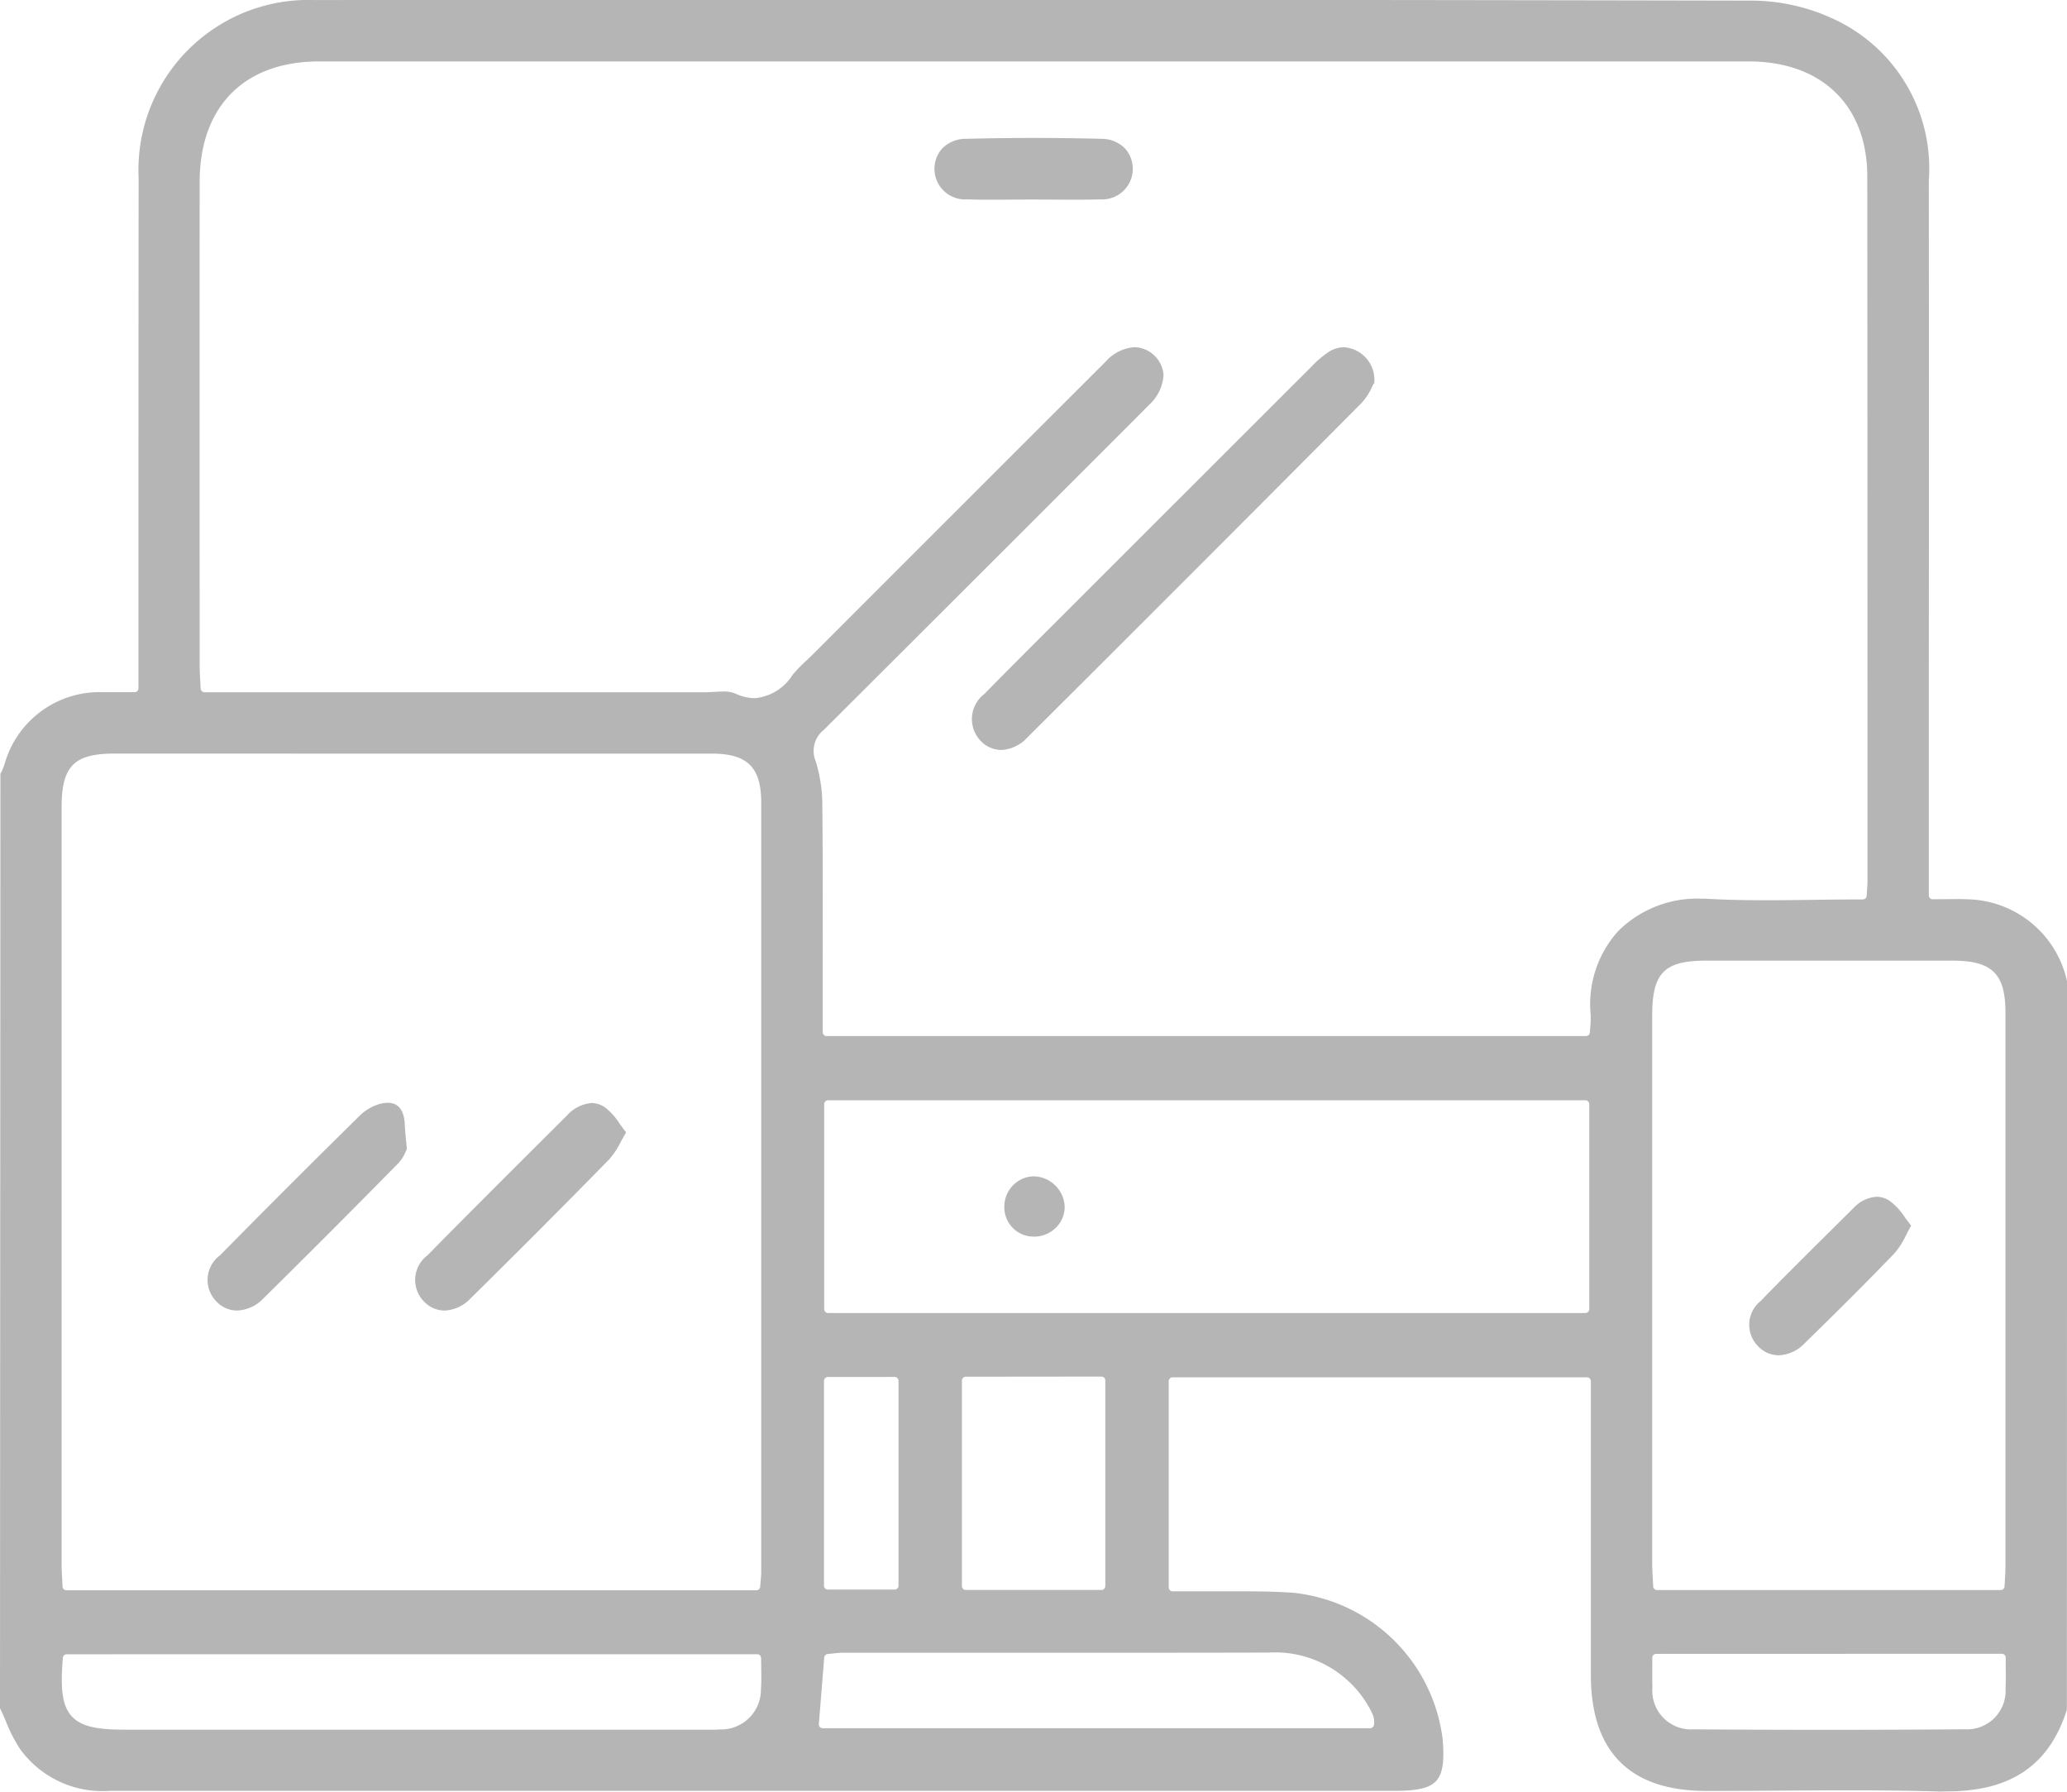 <svg xmlns="http://www.w3.org/2000/svg" width="80" height="69.33" viewBox="0 0 80 69.33">
  <g id="screen_g" transform="translate(-93.34 -1.18)">
    <g id="Group_23590" data-name="Group 23590">
      <path id="Path_68914" data-name="Path 68914" d="M168.4,70.506c-1.184-.037-2.367-.047-3.551-.047-.891,0-1.782.006-2.671.012s-1.781.012-2.671.012h-.122c-2.965,0-4.47-1.512-4.473-4.489,0-2.433,0-11.366,0-11.366a.151.151,0,0,0-.151-.151H138.724a.152.152,0,0,0-.151.151v7.979a.152.152,0,0,0,.151.151l2.3,0c.809,0,1.6,0,2.4.06a6.5,6.5,0,0,1,5.751,5.655c.075.865,0,1.35-.249,1.622s-.718.384-1.575.384l-49.759,0a3.934,3.934,0,0,1-3.479-1.623,5.8,5.8,0,0,1-.541-1.057c-.074-.175-.15-.349-.232-.52l.016-36.157.043-.075c.043-.1.085-.2.12-.307a3.819,3.819,0,0,1,3.8-2.776h1.229a.151.151,0,0,0,.151-.151l0-6.538q0-6.6.007-13.2a6.581,6.581,0,0,1,6.829-6.893q11.359-.01,22.723-.012,16.457,0,32.91.034a7.553,7.553,0,0,1,3.1.693,6.366,6.366,0,0,1,3.724,6.263q.009,9.544,0,19.088v8.58a.15.15,0,0,0,.15.15l.9-.007c.156,0,.307,0,.457.009a4.026,4.026,0,0,1,3.844,3.183l-.008,28.18c-.682,2.14-2.161,3.158-4.646,3.158ZM157.44,65.179a.152.152,0,0,0-.151.151l0,.374c0,.261-.005.508.006.755a1.5,1.5,0,0,0,1.594,1.64q2.6.02,5.2.019,2.649,0,5.3-.021a1.491,1.491,0,0,0,1.572-1.593c.016-.263.012-.527.007-.8l0-.378a.152.152,0,0,0-.151-.151Zm-61.517.015a.151.151,0,0,0-.15.138c-.088,1.071-.061,1.824.343,2.263s1.108.518,2.128.518l22.636,0c.108,0,.216,0,.322-.01a1.541,1.541,0,0,0,1.589-1.57c.02-.249.016-.5.011-.776l-.005-.414a.152.152,0,0,0-.151-.151Zm30.069-.06c-.142,0-.283.016-.424.031l-.191.018a.15.15,0,0,0-.137.139l-.208,2.571a.151.151,0,0,0,.039.114.152.152,0,0,0,.111.049h21.187a.152.152,0,0,0,.151-.151.766.766,0,0,0-.01-.256,1.724,1.724,0,0,0-.134-.315,4.173,4.173,0,0,0-3.931-2.205q-3.77.008-7.509.006h-8.944ZM97.765,30.341c-1.562,0-2.04.486-2.04,2.076V61.73c0,.19.011.38.022.575l.015.269a.15.15,0,0,0,.15.144h26.7a.151.151,0,0,0,.15-.14l.019-.231c.011-.127.021-.23.021-.333q0-14.892,0-29.783c0-1.359-.537-1.889-1.915-1.889l-11.574,0Zm61.6,8.013c-1.612,0-2.079.474-2.079,2.114q0,10.613,0,21.226c0,.192.011.384.023.586l.015.285a.15.15,0,0,0,.15.144h13.3a.149.149,0,0,0,.149-.144l.015-.268c.01-.167.02-.321.02-.475q0-10.731,0-21.46c0-1.5-.516-2.007-2.042-2.008h-9.555Zm-28.645,16.1a.15.15,0,0,0-.151.151v7.95a.151.151,0,0,0,.151.151h5.249a.151.151,0,0,0,.151-.151V54.6a.15.15,0,0,0-.151-.151Zm-5.338.011a.151.151,0,0,0-.151.151v7.924a.151.151,0,0,0,.151.151h2.583a.151.151,0,0,0,.151-.151V54.614a.151.151,0,0,0-.151-.151Zm.008-10.708a.15.15,0,0,0-.151.151v7.93a.15.15,0,0,0,.151.151H154.7a.15.15,0,0,0,.151-.151v-7.93a.15.15,0,0,0-.151-.151ZM137.26,14.614a1.162,1.162,0,0,1,1.112,1.072,1.679,1.679,0,0,1-.555,1.156c-.1.108-3.122,3.126-3.122,3.126q-4.727,4.728-9.463,9.448a1.043,1.043,0,0,0-.32,1.228,5.776,5.776,0,0,1,.255,1.72c.02,1.944.017,3.888.014,5.832l0,2.924a.151.151,0,0,0,.151.151h29.392a.15.15,0,0,0,.15-.143l.016-.229a3.43,3.43,0,0,0,.014-.458,4.219,4.219,0,0,1,1.058-3.223,4.334,4.334,0,0,1,3.2-1.263c.1,0,.2,0,.306.008.75.041,1.5.053,2.263.053.6,0,1.208-.008,1.82-.016s1.25-.015,1.886-.015a.151.151,0,0,0,.15-.143l.014-.214c.009-.135.017-.241.017-.346l0-7.012q0-10.134-.007-20.269c-.006-2.74-1.763-4.443-4.587-4.444l-26.853,0-28.485,0c-2.888,0-4.615,1.741-4.618,4.654q-.006,8.325,0,16.648v2.088c0,.184.011.367.022.564l.016.313a.15.15,0,0,0,.15.144l19.364,0c.12,0,.239-.007.36-.014s.232-.014.345-.014a1.14,1.14,0,0,1,.475.078,1.837,1.837,0,0,0,.752.179,1.924,1.924,0,0,0,1.462-.9,5.711,5.711,0,0,1,.547-.565c.09-.085.18-.171.268-.259l2.588-2.589q4.359-4.359,8.721-8.715A1.636,1.636,0,0,1,137.26,14.614Z" fill="#b5b5b5"/>
    </g>
    <g id="Group_23591" data-name="Group 23591">
      <path id="Path_68915" data-name="Path 68915" d="M132.09,30.2a1.114,1.114,0,0,1-.8-.356,1.22,1.22,0,0,1,.146-1.808c1.063-1.084,2.139-2.157,3.215-3.229,0,0,7.251-7.247,9.466-9.457a3.537,3.537,0,0,1,.686-.575,1.108,1.108,0,0,1,.561-.157,1.263,1.263,0,0,1,1.163,1.4c0-.005,0-.007-.005-.007s-.041.055-.071.119a2.408,2.408,0,0,1-.4.63q-6.462,6.5-12.957,12.966A1.442,1.442,0,0,1,132.09,30.2Z" fill="#b5b5b5"/>
    </g>
    <g id="Group_23592" data-name="Group 23592">
      <path id="Path_68916" data-name="Path 68916" d="M133.266,8.9l-1.524.008c-.324,0-.647,0-.969-.014a1.184,1.184,0,0,1-.969-1.966,1.278,1.278,0,0,1,.929-.377q1.307-.033,2.611-.033t2.612.033a1.28,1.28,0,0,1,.929.377,1.184,1.184,0,0,1-.97,1.966c-.343.011-.686.014-1.029.014Z" fill="#b5b5b5"/>
    </g>
    <g id="Group_23593" data-name="Group 23593">
      <path id="Path_68917" data-name="Path 68917" d="M110.546,51.894a1.1,1.1,0,0,1-.781-.335,1.189,1.189,0,0,1,.118-1.8c1.637-1.666,3.293-3.314,4.949-4.963l.464-.462a1.418,1.418,0,0,1,.938-.47.942.942,0,0,1,.5.152,2.461,2.461,0,0,1,.6.664c.077.106.154.214.239.321-.08.131-.148.258-.213.375a3.007,3.007,0,0,1-.44.665q-2.653,2.709-5.357,5.372A1.469,1.469,0,0,1,110.546,51.894Z" fill="#b5b5b5"/>
    </g>
    <g id="Group_23594" data-name="Group 23594">
      <path id="Path_68918" data-name="Path 68918" d="M102.515,51.893a1.093,1.093,0,0,1-.787-.339,1.185,1.185,0,0,1,.13-1.8q2.688-2.729,5.418-5.415a1.833,1.833,0,0,1,.664-.409,1.279,1.279,0,0,1,.409-.076c.513,0,.64.45.657.83.007.17.023.341.045.568l.038.4,0,0c-.007,0-.021.031-.037.066a1.537,1.537,0,0,1-.274.452q-2.6,2.646-5.245,5.256A1.48,1.48,0,0,1,102.515,51.893Z" fill="#b5b5b5"/>
    </g>
    <g id="Group_23595" data-name="Group 23595">
      <path id="Path_68919" data-name="Path 68919" d="M162.18,53.625a1.115,1.115,0,0,1-.8-.353,1.179,1.179,0,0,1,.1-1.745c.966-.995,1.952-1.97,2.938-2.946l.662-.657a1.327,1.327,0,0,1,.891-.433.916.916,0,0,1,.488.145,2.433,2.433,0,0,1,.615.664c.076.1.152.206.234.308-.075.132-.141.256-.2.375a3.054,3.054,0,0,1-.436.684c-1.027,1.067-2.135,2.176-3.485,3.491A1.462,1.462,0,0,1,162.18,53.625Z" fill="#b5b5b5"/>
    </g>
    <g id="Group_23596" data-name="Group 23596">
      <path id="Path_68920" data-name="Path 68920" d="M133.337,49.032a1.133,1.133,0,0,1-1.126-1.151,1.176,1.176,0,0,1,.344-.841,1.143,1.143,0,0,1,.813-.34,1.227,1.227,0,0,1,1.179,1.172,1.13,1.13,0,0,1-.335.809,1.191,1.191,0,0,1-.848.352Z" fill="#b5b5b5"/>
    </g>
  </g>
</svg>
